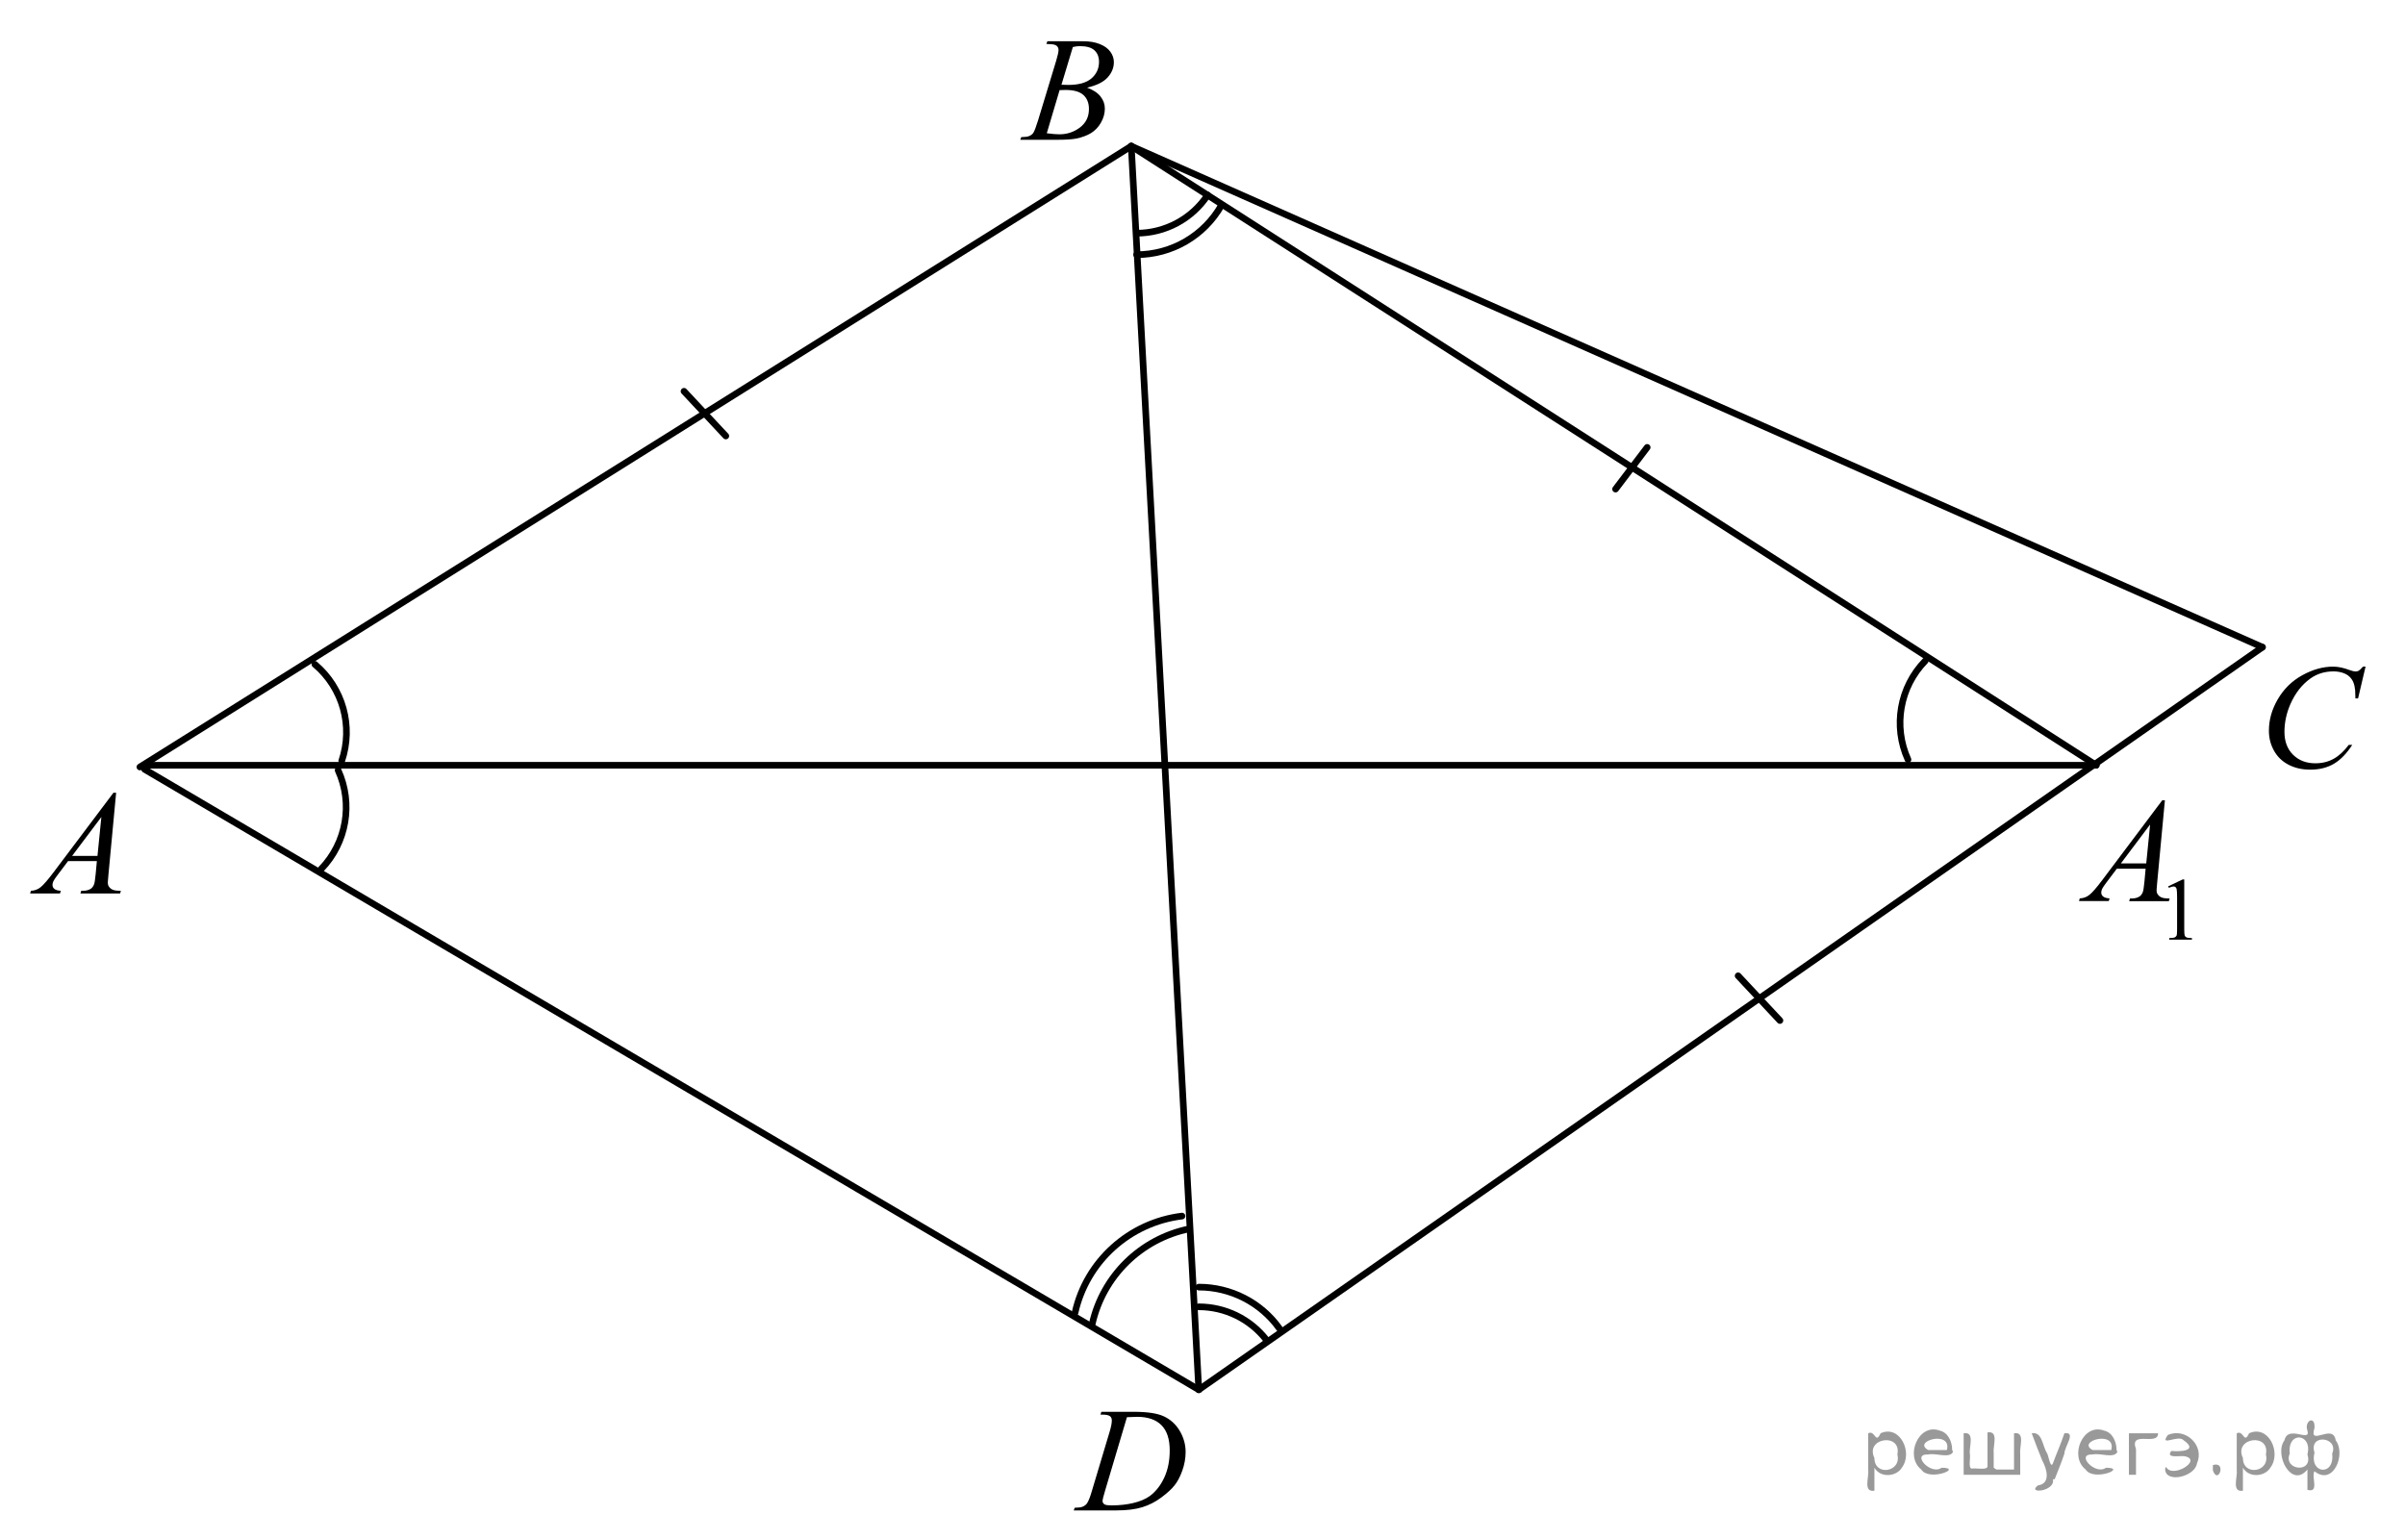 <?xml version="1.0" encoding="utf-8"?>
<!-- Generator: Adobe Illustrator 23.0.3, SVG Export Plug-In . SVG Version: 6.00 Build 0)  -->
<svg version="1.1" id="Слой_1" xmlns="http://www.w3.org/2000/svg" xmlns:xlink="http://www.w3.org/1999/xlink" x="0px" y="0px"
	 viewBox="0 0 272.14 174.31" style="enable-background:new 0 0 272.14 174.31;" xml:space="preserve">
<style type="text/css">
	.st0{clip-path:url(#SVGID_2_);}
	.st1{clip-path:url(#SVGID_4_);}
	.st2{clip-path:url(#SVGID_6_);}
	.st3{fill:none;stroke:#000000;stroke-width:0.75;stroke-linecap:round;stroke-linejoin:round;stroke-miterlimit:8;}
	.st4{clip-path:url(#SVGID_8_);}
	.st5{clip-path:url(#SVGID_10_);}
	.st6{clip-path:url(#SVGID_12_);}
</style>
<g>
	<g>
		<defs>
			<rect id="SVGID_1_" width="272.14" height="174.31"/>
		</defs>
		<clipPath id="SVGID_2_">
			<use xlink:href="#SVGID_1_"  style="overflow:visible;"/>
		</clipPath>
		<g class="st0">
		</g>
	</g>
	<g>
		<defs>
			<polygon id="SVGID_3_" points="0.03,104.18 17.28,104.18 17.28,85.82 0.03,85.82 0.03,104.18 			"/>
		</defs>
		<clipPath id="SVGID_4_">
			<use xlink:href="#SVGID_3_"  style="overflow:visible;"/>
		</clipPath>
		<g class="st1">
			<path d="M13.14,89.72l-0.87,9.27c-0.04,0.43-0.07,0.72-0.07,0.85c0,0.22,0.04,0.39,0.13,0.5c0.11,0.16,0.25,0.28,0.43,0.35
				c0.18,0.08,0.49,0.12,0.92,0.12l-0.09,0.3H9.1l0.09-0.3h0.19c0.36,0,0.66-0.08,0.89-0.23c0.16-0.1,0.29-0.28,0.38-0.52
				c0.06-0.17,0.12-0.57,0.18-1.2l0.13-1.41H7.7l-1.16,1.54c-0.26,0.34-0.43,0.59-0.5,0.74c-0.07,0.15-0.1,0.29-0.1,0.42
				c0,0.18,0.07,0.33,0.22,0.45s0.39,0.19,0.72,0.21l-0.09,0.3H3.41l0.09-0.3c0.42-0.02,0.78-0.15,1.1-0.41s0.79-0.8,1.42-1.63
				l6.82-9.06H13.14z M11.47,92.46l-3.31,4.4h2.87L11.47,92.46z"/>
		</g>
	</g>
	<g>
		<defs>
			<polygon id="SVGID_5_" points="112.47,18.86 129.72,18.86 129.72,0.5 112.47,0.5 112.47,18.86 			"/>
		</defs>
		<clipPath id="SVGID_6_">
			<use xlink:href="#SVGID_5_"  style="overflow:visible;"/>
		</clipPath>
		<g class="st2">
			<path d="M118.4,4.97l0.12-0.3h4.08c0.69,0,1.3,0.1,1.83,0.31c0.54,0.21,0.94,0.5,1.21,0.87c0.27,0.37,0.4,0.77,0.4,1.18
				c0,0.64-0.24,1.22-0.71,1.74s-1.25,0.9-2.32,1.15c0.69,0.25,1.2,0.59,1.52,1c0.33,0.42,0.49,0.87,0.49,1.37
				c0,0.55-0.15,1.08-0.44,1.59s-0.67,0.9-1.12,1.18c-0.46,0.28-1.01,0.48-1.66,0.62c-0.46,0.09-1.18,0.14-2.16,0.14h-4.19l0.11-0.3
				c0.44-0.01,0.74-0.05,0.89-0.12c0.22-0.09,0.38-0.22,0.48-0.37c0.13-0.21,0.31-0.68,0.54-1.43l2.05-6.75
				c0.17-0.57,0.26-0.97,0.26-1.2c0-0.2-0.08-0.36-0.23-0.48c-0.15-0.12-0.45-0.18-0.88-0.18C118.57,4.98,118.48,4.97,118.4,4.97z
				 M118.45,15.08c0.61,0.08,1.08,0.12,1.42,0.12c0.88,0,1.65-0.26,2.33-0.77c0.68-0.52,1.02-1.21,1.02-2.1
				c0-0.67-0.21-1.2-0.63-1.58c-0.42-0.38-1.09-0.57-2.03-0.57c-0.18,0-0.4,0.01-0.66,0.02L118.45,15.08z M120.11,9.59
				c0.36,0.01,0.63,0.02,0.79,0.02c1.17,0,2.04-0.25,2.61-0.74c0.57-0.5,0.85-1.12,0.85-1.86c0-0.56-0.17-1-0.52-1.32
				s-0.9-0.47-1.67-0.47c-0.2,0-0.46,0.03-0.77,0.1L120.11,9.59z"/>
		</g>
	</g>
	<line class="st3" x1="135.65" y1="157.27" x2="16.37" y2="87.07"/>
	<line class="st3" x1="15.83" y1="86.8" x2="128.01" y2="16.54"/>
	<g>
		<defs>
			<polygon id="SVGID_7_" points="253.2,91.42 272,91.42 272,71.51 253.2,71.51 253.2,91.42 			"/>
		</defs>
		<clipPath id="SVGID_8_">
			<use xlink:href="#SVGID_7_"  style="overflow:visible;"/>
		</clipPath>
		<g class="st4">
			<path d="M267.68,75.43l-0.85,3.61h-0.3l-0.03-0.91c-0.03-0.33-0.09-0.62-0.19-0.88s-0.25-0.48-0.45-0.67
				c-0.2-0.19-0.46-0.34-0.77-0.44s-0.65-0.16-1.03-0.16c-1,0-1.88,0.27-2.63,0.81c-0.96,0.69-1.71,1.65-2.26,2.9
				c-0.45,1.03-0.67,2.08-0.67,3.13c0,1.08,0.32,1.94,0.97,2.59c0.65,0.64,1.48,0.97,2.52,0.97c0.78,0,1.47-0.17,2.08-0.51
				s1.17-0.86,1.7-1.57h0.4c-0.62,0.96-1.3,1.67-2.05,2.12c-0.75,0.45-1.65,0.68-2.7,0.68c-0.93,0-1.76-0.19-2.48-0.57
				c-0.72-0.38-1.27-0.92-1.64-1.61c-0.38-0.69-0.56-1.43-0.56-2.23c0-1.22,0.33-2.4,1-3.55c0.67-1.15,1.58-2.06,2.75-2.71
				s2.34-0.99,3.52-0.99c0.56,0,1.18,0.13,1.87,0.39c0.3,0.11,0.52,0.16,0.66,0.16s0.25-0.03,0.35-0.08s0.27-0.21,0.5-0.47H267.68z"
				/>
		</g>
	</g>
	<g>
		<defs>
			<polygon id="SVGID_9_" points="118.63,173.97 137.44,173.97 137.44,155.61 118.63,155.61 118.63,173.97 			"/>
		</defs>
		<clipPath id="SVGID_10_">
			<use xlink:href="#SVGID_9_"  style="overflow:visible;"/>
		</clipPath>
		<g class="st5">
			<path d="M124.53,160.07l0.1-0.3h3.65c1.54,0,2.69,0.17,3.43,0.52c0.74,0.35,1.34,0.89,1.78,1.63s0.67,1.54,0.67,2.39
				c0,0.73-0.13,1.44-0.38,2.13s-0.54,1.24-0.87,1.65c-0.32,0.41-0.82,0.87-1.49,1.37c-0.67,0.5-1.39,0.87-2.17,1.11
				c-0.78,0.24-1.75,0.36-2.92,0.36h-4.83l0.11-0.3c0.44-0.01,0.74-0.05,0.89-0.12c0.22-0.09,0.39-0.22,0.5-0.38
				c0.16-0.23,0.35-0.69,0.55-1.39l2.02-6.74c0.16-0.53,0.24-0.95,0.24-1.25c0-0.21-0.07-0.38-0.22-0.49
				c-0.15-0.11-0.43-0.17-0.86-0.17H124.53z M127.52,160.38l-2.48,8.34c-0.19,0.62-0.28,1.01-0.28,1.16c0,0.09,0.03,0.17,0.09,0.25
				s0.14,0.14,0.24,0.16c0.15,0.05,0.38,0.07,0.71,0.07c0.88,0,1.7-0.09,2.45-0.27c0.75-0.18,1.37-0.44,1.86-0.79
				c0.68-0.51,1.23-1.21,1.64-2.1c0.41-0.89,0.61-1.91,0.61-3.05c0-1.29-0.31-2.24-0.94-2.87c-0.63-0.63-1.55-0.94-2.75-0.94
				C128.38,160.35,127.99,160.36,127.52,160.38z"/>
		</g>
	</g>
	<line class="st3" x1="16.37" y1="86.6" x2="237.2" y2="86.6"/>
	<g>
		<defs>
			<polygon id="SVGID_11_" points="231.88,109.65 252.25,109.65 252.25,85.14 231.88,85.14 231.88,109.65 			"/>
		</defs>
		<clipPath id="SVGID_12_">
			<use xlink:href="#SVGID_11_"  style="overflow:visible;"/>
		</clipPath>
		<g class="st6">
			<path d="M245.33,100.31l1.66-0.79h0.17v5.65c0,0.38,0.02,0.61,0.05,0.7c0.03,0.09,0.1,0.16,0.2,0.21
				c0.1,0.05,0.31,0.08,0.62,0.08v0.18h-2.57v-0.18c0.32-0.01,0.53-0.03,0.63-0.08c0.09-0.05,0.16-0.11,0.2-0.19
				c0.04-0.08,0.06-0.32,0.06-0.72v-3.61c0-0.49-0.02-0.8-0.05-0.94c-0.02-0.1-0.07-0.18-0.13-0.23c-0.06-0.05-0.14-0.07-0.22-0.07
				c-0.12,0-0.3,0.05-0.52,0.15L245.33,100.31z"/>
		</g>
		<g class="st6">
			<path d="M244.97,90.58l-0.87,9.28c-0.04,0.43-0.07,0.72-0.07,0.85c0,0.22,0.04,0.39,0.13,0.5c0.11,0.16,0.25,0.28,0.43,0.35
				c0.18,0.08,0.49,0.12,0.92,0.12l-0.09,0.3h-4.49l0.09-0.3h0.19c0.36,0,0.66-0.08,0.89-0.23c0.16-0.1,0.29-0.28,0.38-0.52
				c0.06-0.17,0.12-0.57,0.18-1.2l0.13-1.42h-3.26l-1.16,1.54c-0.26,0.34-0.43,0.59-0.5,0.74c-0.07,0.15-0.1,0.29-0.1,0.42
				c0,0.17,0.07,0.33,0.22,0.45s0.39,0.19,0.72,0.21l-0.09,0.3h-3.37l0.09-0.3c0.42-0.02,0.78-0.15,1.1-0.41
				c0.32-0.25,0.79-0.8,1.42-1.63l6.81-9.06H244.97z M243.3,93.31l-3.31,4.4h2.87L243.3,93.31z"/>
		</g>
	</g>
	<path class="st3" d="M35.63,75.18c3.17,2.68,4.37,7.01,3.04,10.93"/>
	<path class="st3" d="M38.26,87.17c1.72,3.77,0.96,8.2-1.92,11.18"/>
	<line class="st3" x1="135.65" y1="157.27" x2="256.01" y2="73.24"/>
	<line class="st3" x1="256.01" y1="73.24" x2="128.01" y2="16.54"/>
	<line class="st3" x1="237.2" y1="86.6" x2="128.01" y2="16.54"/>
	<path class="st3" d="M215.9,85.96c-1.71-3.78-0.93-8.21,1.95-11.17"/>
	<line class="st3" x1="135.65" y1="157.27" x2="128.01" y2="16.54"/>
	<line class="st3" x1="196.68" y1="110.43" x2="201.41" y2="115.49"/>
	<line class="st3" x1="77.4" y1="44.28" x2="82.13" y2="49.34"/>
	<line class="st3" x1="182.81" y1="55.35" x2="186.39" y2="50.63"/>
	<path class="st3" d="M134.55,139.07c-5.46,1.13-9.75,5.34-10.96,10.77"/>
	<path class="st3" d="M133.75,137.62c-5.95,0.73-10.8,5.11-12.1,10.93"/>
	<path class="st3" d="M135.65,147.89c2.99,0,5.81,1.38,7.65,3.74"/>
	<path class="st3" d="M135.65,145.66c3.62,0,7.03,1.74,9.13,4.69"/>
	<path class="st3" d="M128.61,26.39c3.24,0,6.26-1.62,8.05-4.32"/>
	<path class="st3" d="M128.61,28.82c3.98,0,7.65-2.14,9.61-5.6"/>
</g>
<g>
</g>
<g>
</g>
<g>
</g>
<g>
</g>
<g>
</g>
<g style="stroke:none;fill:#000;fill-opacity:0.4" > <path d="m 212.1,166.2 c 0,0.8 0,1.6 0,2.5 -1.3,0.2 -0.6,-1.5 -0.7,-2.3 0,-1.4 0,-2.8 0,-4.2 0.8,-0.4 0.8,1.3 1.4,0.0 2.2,-1.0 3.7,2.2 2.4,3.9 -0.6,1.0 -2.4,1.2 -3.1,0.0 z m 2.6,-1.6 c 0.5,-2.5 -3.7,-1.9 -2.6,0.4 0.0,2.1 3.1,1.6 2.6,-0.4 z" /> <path d="m 221.0,164.3 c -0.4,0.8 -1.9,0.1 -2.8,0.3 -2.0,-0.1 0.3,2.4 1.5,1.5 2.5,0.0 -1.4,1.6 -2.3,0.2 -1.9,-1.5 -0.3,-5.3 2.1,-4.4 0.9,0.2 1.4,1.2 1.4,2.2 z m -0.7,-0.2 c 0.6,-2.3 -4.0,-1.0 -2.1,0.0 0.7,0 1.4,-0.0 2.1,-0.0 z" /> <path d="m 225.9,166.3 c 0.6,0 1.3,0 2.0,0 0,-1.3 0,-2.7 0,-4.1 1.3,-0.2 0.6,1.5 0.7,2.3 0,0.8 0,1.6 0,2.4 -2.1,0 -4.2,0 -6.4,0 0,-1.5 0,-3.1 0,-4.7 1.3,-0.2 0.6,1.5 0.7,2.3 0.1,0.5 -0.2,1.6 0.2,1.7 0.5,-0.1 1.6,0.2 1.8,-0.2 0,-1.3 0,-2.6 0,-3.9 1.3,-0.2 0.6,1.5 0.7,2.3 0,0.5 0,1.1 0,1.7 z" /> <path d="m 232.3,167.4 c 0.3,1.4 -3.0,1.7 -1.7,0.7 1.5,-0.2 1.0,-1.9 0.5,-2.8 -0.4,-1.0 -0.8,-2.0 -1.2,-3.1 1.2,-0.2 1.2,1.4 1.7,2.2 0.2,0.2 0.4,1.9 0.7,1.2 0.4,-1.1 0.9,-2.2 1.3,-3.4 1.4,-0.2 0.0,1.5 -0.0,2.3 -0.3,0.9 -0.7,1.9 -1.1,2.9 z" /> <path d="m 239.6,164.3 c -0.4,0.8 -1.9,0.1 -2.8,0.3 -2.0,-0.1 0.3,2.4 1.5,1.5 2.5,0.0 -1.4,1.6 -2.3,0.2 -1.9,-1.5 -0.3,-5.3 2.1,-4.4 0.9,0.2 1.4,1.2 1.4,2.2 z m -0.7,-0.2 c 0.6,-2.3 -4.0,-1.0 -2.1,0.0 0.7,0 1.4,-0.0 2.1,-0.0 z" /> <path d="m 240.9,166.9 c 0,-1.5 0,-3.1 0,-4.7 1.1,0 2.2,0 3.3,0 0.0,1.5 -3.3,-0.4 -2.5,1.8 0,0.9 0,1.9 0,2.9 -0.2,0 -0.5,0 -0.7,0 z" /> <path d="m 245.1,166.0 c 0.7,1.4 4.2,-0.8 2.1,-1.2 -0.5,-0.1 -2.2,0.3 -1.5,-0.6 1.0,0.1 3.1,0.0 1.4,-1.2 -0.6,-0.7 -2.8,0.8 -1.8,-0.6 2.0,-0.9 4.2,1.2 3.3,3.2 -0.2,1.5 -3.5,2.3 -3.6,0.7 l 0,-0.1 0,-0.0 0,0 z" /> <path d="m 250.4,165.8 c 1.6,-0.5 0.6,2.3 -0.0,0.6 -0.0,-0.2 0.0,-0.4 0.0,-0.6 z" /> <path d="m 253.8,166.2 c 0,0.8 0,1.6 0,2.5 -1.3,0.2 -0.6,-1.5 -0.7,-2.3 0,-1.4 0,-2.8 0,-4.2 0.8,-0.4 0.8,1.3 1.4,0.0 2.2,-1.0 3.7,2.2 2.4,3.9 -0.6,1.0 -2.4,1.2 -3.1,0.0 z m 2.6,-1.6 c 0.5,-2.5 -3.7,-1.9 -2.6,0.4 0.0,2.1 3.1,1.6 2.6,-0.4 z" /> <path d="m 259.1,164.5 c -0.8,1.9 2.7,2.3 2.0,0.1 0.6,-2.4 -2.3,-2.7 -2.0,-0.1 z m 2.0,4.2 c 0,-0.8 0,-1.6 0,-2.4 -1.8,2.2 -3.8,-1.7 -2.6,-3.3 0.4,-1.8 3.0,0.3 2.6,-1.1 -0.4,-1.1 0.9,-1.8 0.8,-0.3 -0.7,2.2 2.1,-0.6 2.4,1.4 1.2,1.6 -0.3,5.2 -2.4,3.5 -0.4,0.6 0.6,2.5 -0.8,2.1 z m 2.8,-4.2 c 0.8,-1.9 -2.7,-2.3 -2.0,-0.1 -0.6,2.4 2.3,2.7 2.0,0.1 z" /> </g></svg>

<!--File created and owned by https://sdamgia.ru. Copying is prohibited. All rights reserved.-->
